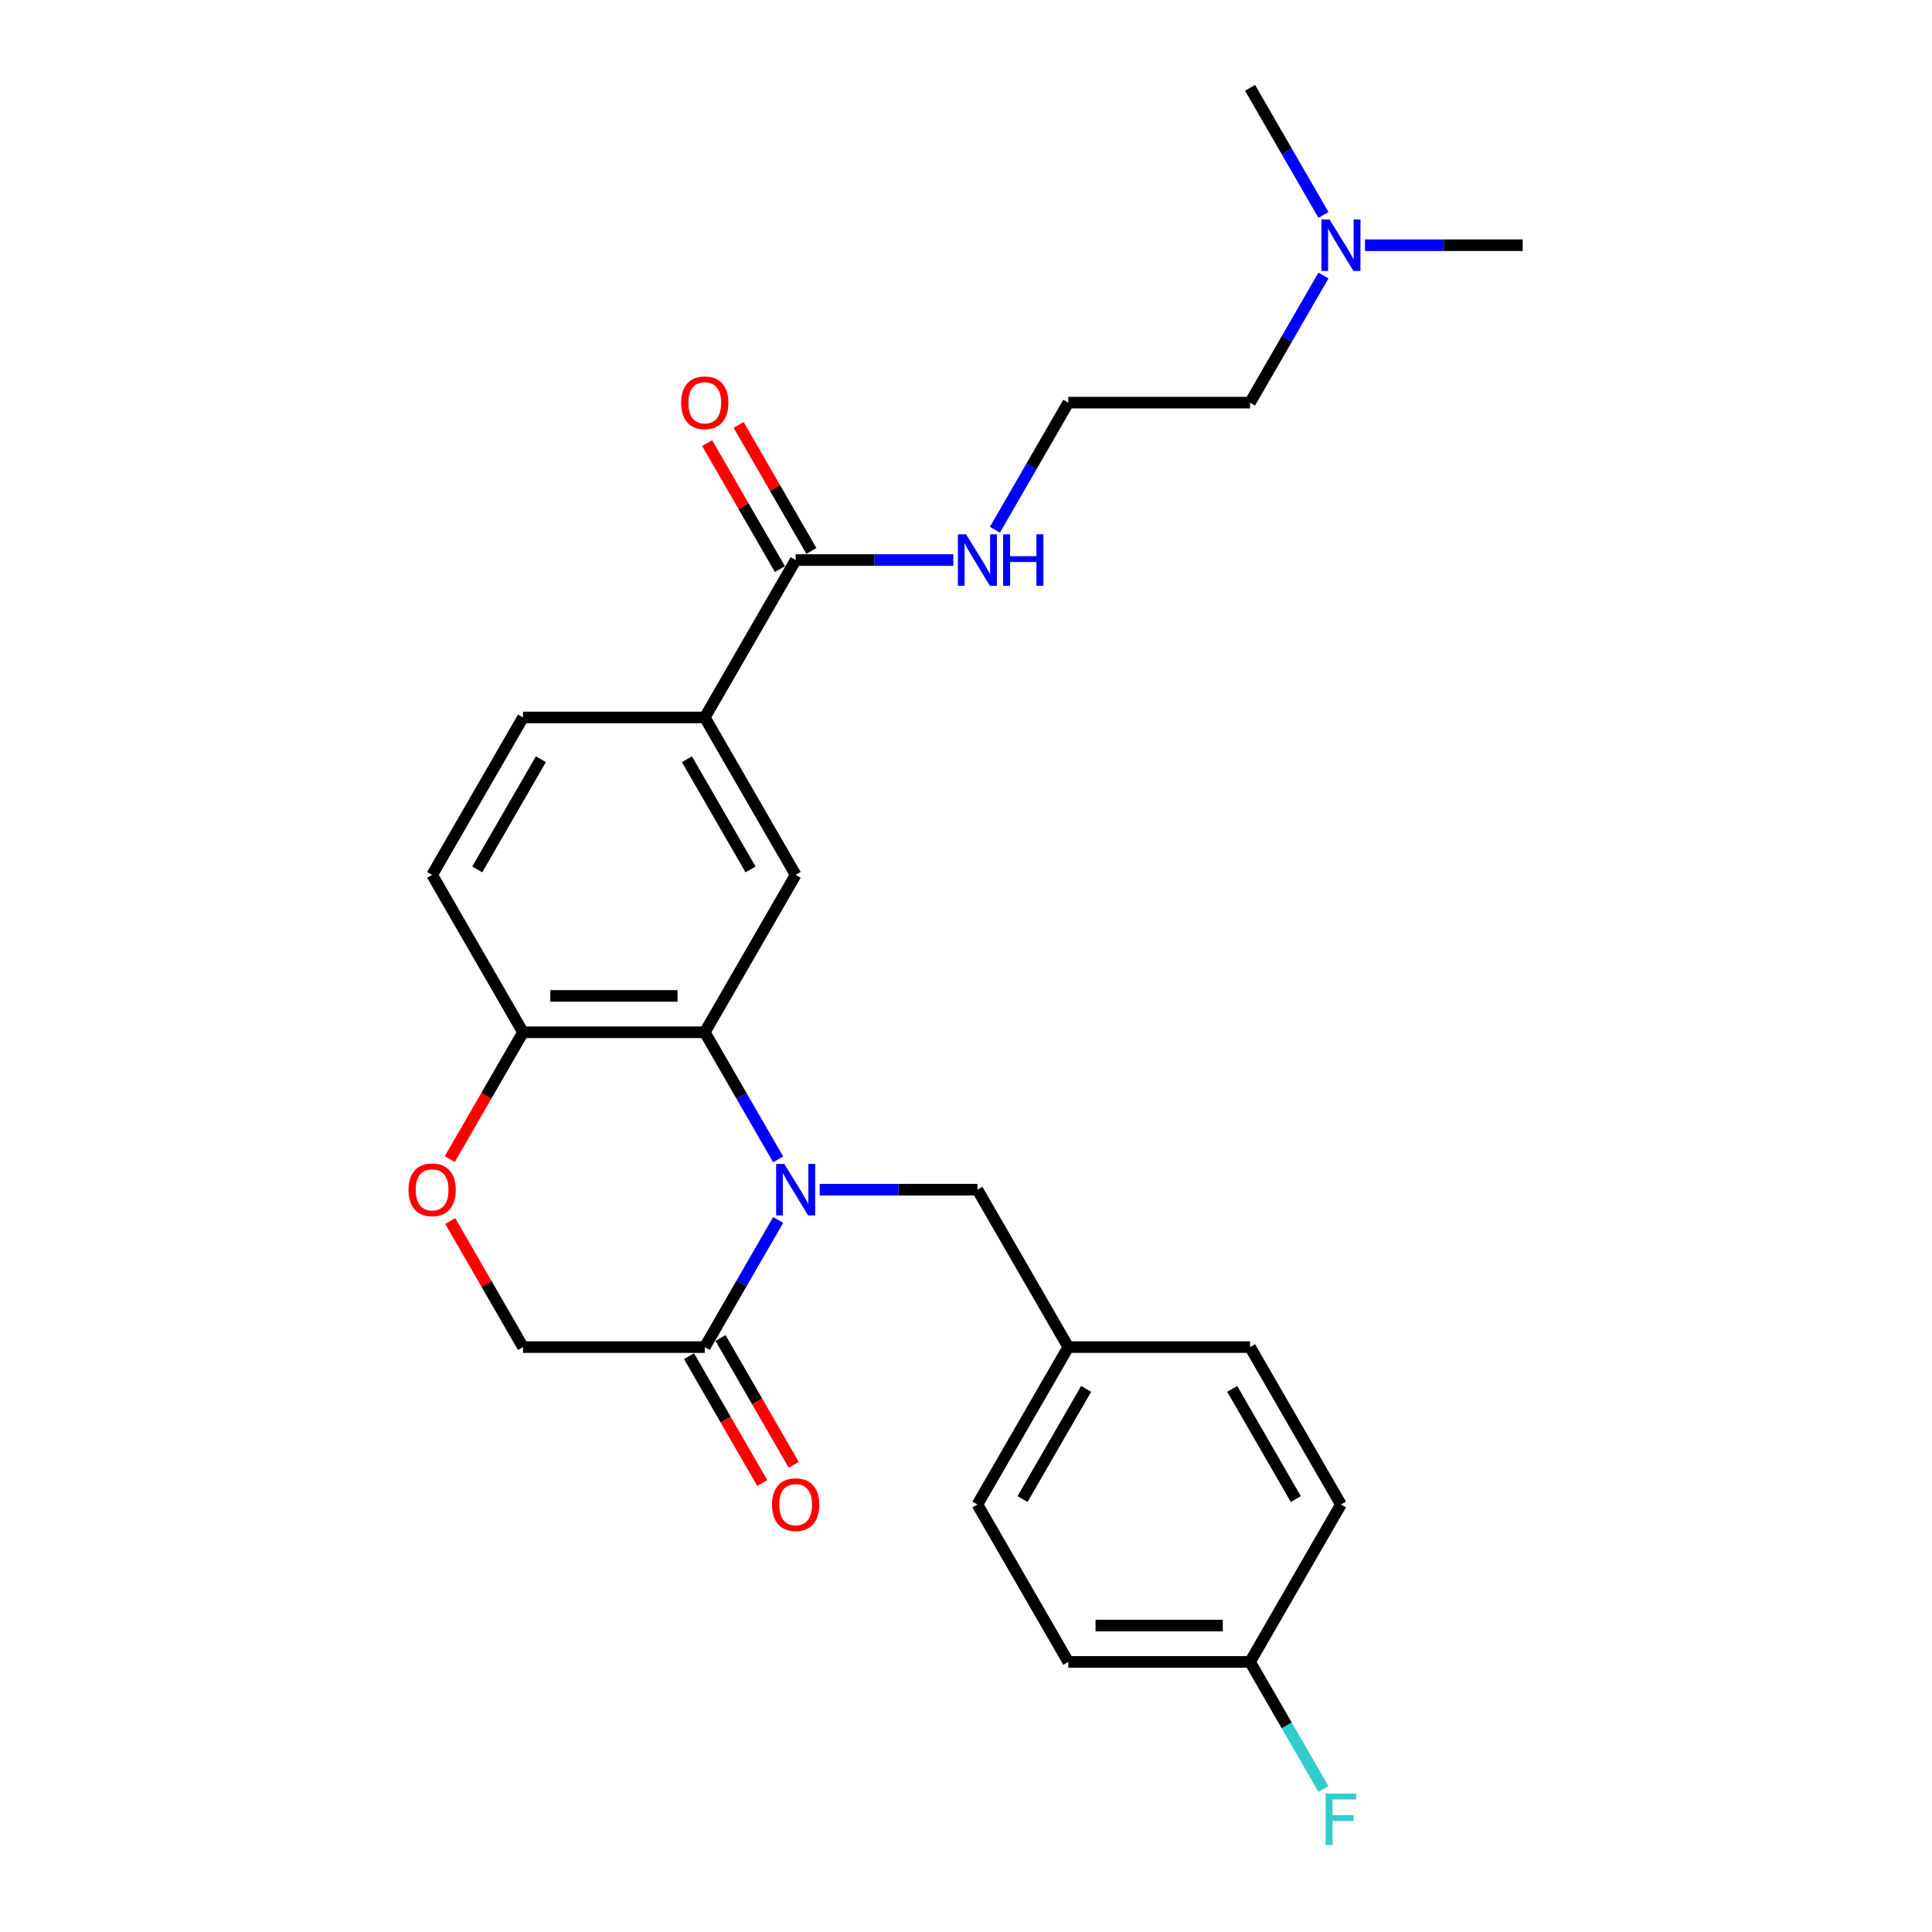 <?xml version='1.0' encoding='iso-8859-1'?>
<svg version='1.1' baseProfile='full'
              xmlns='http://www.w3.org/2000/svg'
                      xmlns:rdkit='http://www.rdkit.org/xml'
                      xmlns:xlink='http://www.w3.org/1999/xlink'
                  xml:space='preserve'
width='1000px' height='1000px' viewBox='0 0 1000 1000'>
<!-- END OF HEADER -->
<rect style='opacity:1.0;fill:#FFFFFF;stroke:none' width='1000' height='1000' x='0' y='0'> </rect>
<path class='bond-0' d='M 402.78,600.103 L 383.785,567.203' style='fill:none;fill-rule:evenodd;stroke:#0000FF;stroke-width:6px;stroke-linecap:butt;stroke-linejoin:miter;stroke-opacity:1' />
<path class='bond-0' d='M 383.785,567.203 L 364.79,534.302' style='fill:none;fill-rule:evenodd;stroke:#000000;stroke-width:6px;stroke-linecap:butt;stroke-linejoin:miter;stroke-opacity:1' />
<path class='bond-1' d='M 402.78,631.45 L 383.785,664.351' style='fill:none;fill-rule:evenodd;stroke:#0000FF;stroke-width:6px;stroke-linecap:butt;stroke-linejoin:miter;stroke-opacity:1' />
<path class='bond-1' d='M 383.785,664.351 L 364.79,697.251' style='fill:none;fill-rule:evenodd;stroke:#000000;stroke-width:6px;stroke-linecap:butt;stroke-linejoin:miter;stroke-opacity:1' />
<path class='bond-7' d='M 424.285,615.777 L 465.097,615.777' style='fill:none;fill-rule:evenodd;stroke:#0000FF;stroke-width:6px;stroke-linecap:butt;stroke-linejoin:miter;stroke-opacity:1' />
<path class='bond-7' d='M 465.097,615.777 L 505.908,615.777' style='fill:none;fill-rule:evenodd;stroke:#000000;stroke-width:6px;stroke-linecap:butt;stroke-linejoin:miter;stroke-opacity:1' />
<path class='bond-2' d='M 364.79,534.302 L 411.829,452.828' style='fill:none;fill-rule:evenodd;stroke:#000000;stroke-width:6px;stroke-linecap:butt;stroke-linejoin:miter;stroke-opacity:1' />
<path class='bond-6' d='M 364.79,534.302 L 270.711,534.302' style='fill:none;fill-rule:evenodd;stroke:#000000;stroke-width:6px;stroke-linecap:butt;stroke-linejoin:miter;stroke-opacity:1' />
<path class='bond-6' d='M 350.678,515.486 L 284.823,515.486' style='fill:none;fill-rule:evenodd;stroke:#000000;stroke-width:6px;stroke-linecap:butt;stroke-linejoin:miter;stroke-opacity:1' />
<path class='bond-8' d='M 364.79,697.251 L 270.711,697.251' style='fill:none;fill-rule:evenodd;stroke:#000000;stroke-width:6px;stroke-linecap:butt;stroke-linejoin:miter;stroke-opacity:1' />
<path class='bond-9' d='M 356.642,701.955 L 375.594,734.781' style='fill:none;fill-rule:evenodd;stroke:#000000;stroke-width:6px;stroke-linecap:butt;stroke-linejoin:miter;stroke-opacity:1' />
<path class='bond-9' d='M 375.594,734.781 L 394.546,767.606' style='fill:none;fill-rule:evenodd;stroke:#FF0000;stroke-width:6px;stroke-linecap:butt;stroke-linejoin:miter;stroke-opacity:1' />
<path class='bond-9' d='M 372.937,692.547 L 391.889,725.373' style='fill:none;fill-rule:evenodd;stroke:#000000;stroke-width:6px;stroke-linecap:butt;stroke-linejoin:miter;stroke-opacity:1' />
<path class='bond-9' d='M 391.889,725.373 L 410.841,758.198' style='fill:none;fill-rule:evenodd;stroke:#FF0000;stroke-width:6px;stroke-linecap:butt;stroke-linejoin:miter;stroke-opacity:1' />
<path class='bond-5' d='M 411.829,452.828 L 364.79,371.353' style='fill:none;fill-rule:evenodd;stroke:#000000;stroke-width:6px;stroke-linecap:butt;stroke-linejoin:miter;stroke-opacity:1' />
<path class='bond-5' d='M 388.478,450.014 L 355.551,392.982' style='fill:none;fill-rule:evenodd;stroke:#000000;stroke-width:6px;stroke-linecap:butt;stroke-linejoin:miter;stroke-opacity:1' />
<path class='bond-3' d='M 411.829,289.878 L 364.79,371.353' style='fill:none;fill-rule:evenodd;stroke:#000000;stroke-width:6px;stroke-linecap:butt;stroke-linejoin:miter;stroke-opacity:1' />
<path class='bond-10' d='M 419.977,285.174 L 401.144,252.556' style='fill:none;fill-rule:evenodd;stroke:#000000;stroke-width:6px;stroke-linecap:butt;stroke-linejoin:miter;stroke-opacity:1' />
<path class='bond-10' d='M 401.144,252.556 L 382.312,219.938' style='fill:none;fill-rule:evenodd;stroke:#FF0000;stroke-width:6px;stroke-linecap:butt;stroke-linejoin:miter;stroke-opacity:1' />
<path class='bond-10' d='M 403.682,294.582 L 384.849,261.964' style='fill:none;fill-rule:evenodd;stroke:#000000;stroke-width:6px;stroke-linecap:butt;stroke-linejoin:miter;stroke-opacity:1' />
<path class='bond-10' d='M 384.849,261.964 L 366.017,229.346' style='fill:none;fill-rule:evenodd;stroke:#FF0000;stroke-width:6px;stroke-linecap:butt;stroke-linejoin:miter;stroke-opacity:1' />
<path class='bond-13' d='M 411.829,289.878 L 452.641,289.878' style='fill:none;fill-rule:evenodd;stroke:#000000;stroke-width:6px;stroke-linecap:butt;stroke-linejoin:miter;stroke-opacity:1' />
<path class='bond-13' d='M 452.641,289.878 L 493.452,289.878' style='fill:none;fill-rule:evenodd;stroke:#0000FF;stroke-width:6px;stroke-linecap:butt;stroke-linejoin:miter;stroke-opacity:1' />
<path class='bond-4' d='M 233.047,632.015 L 251.879,664.633' style='fill:none;fill-rule:evenodd;stroke:#FF0000;stroke-width:6px;stroke-linecap:butt;stroke-linejoin:miter;stroke-opacity:1' />
<path class='bond-4' d='M 251.879,664.633 L 270.711,697.251' style='fill:none;fill-rule:evenodd;stroke:#000000;stroke-width:6px;stroke-linecap:butt;stroke-linejoin:miter;stroke-opacity:1' />
<path class='bond-26' d='M 232.808,599.953 L 251.759,567.127' style='fill:none;fill-rule:evenodd;stroke:#FF0000;stroke-width:6px;stroke-linecap:butt;stroke-linejoin:miter;stroke-opacity:1' />
<path class='bond-26' d='M 251.759,567.127 L 270.711,534.302' style='fill:none;fill-rule:evenodd;stroke:#000000;stroke-width:6px;stroke-linecap:butt;stroke-linejoin:miter;stroke-opacity:1' />
<path class='bond-28' d='M 364.79,371.353 L 270.711,371.353' style='fill:none;fill-rule:evenodd;stroke:#000000;stroke-width:6px;stroke-linecap:butt;stroke-linejoin:miter;stroke-opacity:1' />
<path class='bond-12' d='M 270.711,534.302 L 223.672,452.828' style='fill:none;fill-rule:evenodd;stroke:#000000;stroke-width:6px;stroke-linecap:butt;stroke-linejoin:miter;stroke-opacity:1' />
<path class='bond-14' d='M 505.908,615.777 L 552.947,697.251' style='fill:none;fill-rule:evenodd;stroke:#000000;stroke-width:6px;stroke-linecap:butt;stroke-linejoin:miter;stroke-opacity:1' />
<path class='bond-11' d='M 270.711,371.353 L 223.672,452.828' style='fill:none;fill-rule:evenodd;stroke:#000000;stroke-width:6px;stroke-linecap:butt;stroke-linejoin:miter;stroke-opacity:1' />
<path class='bond-11' d='M 279.95,392.982 L 247.022,450.014' style='fill:none;fill-rule:evenodd;stroke:#000000;stroke-width:6px;stroke-linecap:butt;stroke-linejoin:miter;stroke-opacity:1' />
<path class='bond-22' d='M 514.957,274.205 L 533.952,241.304' style='fill:none;fill-rule:evenodd;stroke:#0000FF;stroke-width:6px;stroke-linecap:butt;stroke-linejoin:miter;stroke-opacity:1' />
<path class='bond-22' d='M 533.952,241.304 L 552.947,208.404' style='fill:none;fill-rule:evenodd;stroke:#000000;stroke-width:6px;stroke-linecap:butt;stroke-linejoin:miter;stroke-opacity:1' />
<path class='bond-18' d='M 552.947,697.251 L 647.026,697.251' style='fill:none;fill-rule:evenodd;stroke:#000000;stroke-width:6px;stroke-linecap:butt;stroke-linejoin:miter;stroke-opacity:1' />
<path class='bond-19' d='M 552.947,697.251 L 505.908,778.726' style='fill:none;fill-rule:evenodd;stroke:#000000;stroke-width:6px;stroke-linecap:butt;stroke-linejoin:miter;stroke-opacity:1' />
<path class='bond-19' d='M 562.186,718.881 L 529.259,775.913' style='fill:none;fill-rule:evenodd;stroke:#000000;stroke-width:6px;stroke-linecap:butt;stroke-linejoin:miter;stroke-opacity:1' />
<path class='bond-15' d='M 647.026,860.201 L 552.947,860.201' style='fill:none;fill-rule:evenodd;stroke:#000000;stroke-width:6px;stroke-linecap:butt;stroke-linejoin:miter;stroke-opacity:1' />
<path class='bond-15' d='M 632.914,841.385 L 567.059,841.385' style='fill:none;fill-rule:evenodd;stroke:#000000;stroke-width:6px;stroke-linecap:butt;stroke-linejoin:miter;stroke-opacity:1' />
<path class='bond-17' d='M 647.026,860.201 L 666.021,893.101' style='fill:none;fill-rule:evenodd;stroke:#000000;stroke-width:6px;stroke-linecap:butt;stroke-linejoin:miter;stroke-opacity:1' />
<path class='bond-17' d='M 666.021,893.101 L 685.016,926.002' style='fill:none;fill-rule:evenodd;stroke:#33CCCC;stroke-width:6px;stroke-linecap:butt;stroke-linejoin:miter;stroke-opacity:1' />
<path class='bond-27' d='M 647.026,860.201 L 694.065,778.726' style='fill:none;fill-rule:evenodd;stroke:#000000;stroke-width:6px;stroke-linecap:butt;stroke-linejoin:miter;stroke-opacity:1' />
<path class='bond-16' d='M 685.016,142.603 L 666.021,175.503' style='fill:none;fill-rule:evenodd;stroke:#0000FF;stroke-width:6px;stroke-linecap:butt;stroke-linejoin:miter;stroke-opacity:1' />
<path class='bond-16' d='M 666.021,175.503 L 647.026,208.404' style='fill:none;fill-rule:evenodd;stroke:#000000;stroke-width:6px;stroke-linecap:butt;stroke-linejoin:miter;stroke-opacity:1' />
<path class='bond-24' d='M 706.522,126.929 L 747.333,126.929' style='fill:none;fill-rule:evenodd;stroke:#0000FF;stroke-width:6px;stroke-linecap:butt;stroke-linejoin:miter;stroke-opacity:1' />
<path class='bond-24' d='M 747.333,126.929 L 788.144,126.929' style='fill:none;fill-rule:evenodd;stroke:#000000;stroke-width:6px;stroke-linecap:butt;stroke-linejoin:miter;stroke-opacity:1' />
<path class='bond-25' d='M 685.016,111.256 L 666.021,78.355' style='fill:none;fill-rule:evenodd;stroke:#0000FF;stroke-width:6px;stroke-linecap:butt;stroke-linejoin:miter;stroke-opacity:1' />
<path class='bond-25' d='M 666.021,78.355 L 647.026,45.455' style='fill:none;fill-rule:evenodd;stroke:#000000;stroke-width:6px;stroke-linecap:butt;stroke-linejoin:miter;stroke-opacity:1' />
<path class='bond-20' d='M 647.026,697.251 L 694.065,778.726' style='fill:none;fill-rule:evenodd;stroke:#000000;stroke-width:6px;stroke-linecap:butt;stroke-linejoin:miter;stroke-opacity:1' />
<path class='bond-20' d='M 637.787,718.881 L 670.715,775.913' style='fill:none;fill-rule:evenodd;stroke:#000000;stroke-width:6px;stroke-linecap:butt;stroke-linejoin:miter;stroke-opacity:1' />
<path class='bond-21' d='M 505.908,778.726 L 552.947,860.201' style='fill:none;fill-rule:evenodd;stroke:#000000;stroke-width:6px;stroke-linecap:butt;stroke-linejoin:miter;stroke-opacity:1' />
<path class='bond-23' d='M 552.947,208.404 L 647.026,208.404' style='fill:none;fill-rule:evenodd;stroke:#000000;stroke-width:6px;stroke-linecap:butt;stroke-linejoin:miter;stroke-opacity:1' />
<path  class='atom-0' d='M 405.94 602.455
L 414.67 616.567
Q 415.536 617.959, 416.928 620.481
Q 418.321 623.002, 418.396 623.153
L 418.396 602.455
L 421.933 602.455
L 421.933 629.098
L 418.283 629.098
L 408.913 613.669
Q 407.821 611.863, 406.655 609.793
Q 405.526 607.724, 405.187 607.084
L 405.187 629.098
L 401.725 629.098
L 401.725 602.455
L 405.94 602.455
' fill='#0000FF'/>
<path  class='atom-5' d='M 211.441 615.852
Q 211.441 609.455, 214.602 605.88
Q 217.763 602.305, 223.672 602.305
Q 229.58 602.305, 232.741 605.88
Q 235.902 609.455, 235.902 615.852
Q 235.902 622.325, 232.703 626.013
Q 229.504 629.663, 223.672 629.663
Q 217.801 629.663, 214.602 626.013
Q 211.441 622.362, 211.441 615.852
M 223.672 626.652
Q 227.736 626.652, 229.918 623.943
Q 232.139 621.196, 232.139 615.852
Q 232.139 610.621, 229.918 607.987
Q 227.736 605.315, 223.672 605.315
Q 219.607 605.315, 217.387 607.949
Q 215.204 610.584, 215.204 615.852
Q 215.204 621.233, 217.387 623.943
Q 219.607 626.652, 223.672 626.652
' fill='#FF0000'/>
<path  class='atom-10' d='M 399.599 778.801
Q 399.599 772.404, 402.76 768.829
Q 405.921 765.254, 411.829 765.254
Q 417.737 765.254, 420.898 768.829
Q 424.059 772.404, 424.059 778.801
Q 424.059 785.274, 420.861 788.962
Q 417.662 792.612, 411.829 792.612
Q 405.959 792.612, 402.76 788.962
Q 399.599 785.312, 399.599 778.801
M 411.829 789.602
Q 415.893 789.602, 418.076 786.892
Q 420.296 784.145, 420.296 778.801
Q 420.296 773.571, 418.076 770.936
Q 415.893 768.264, 411.829 768.264
Q 407.765 768.264, 405.545 770.899
Q 403.362 773.533, 403.362 778.801
Q 403.362 784.183, 405.545 786.892
Q 407.765 789.602, 411.829 789.602
' fill='#FF0000'/>
<path  class='atom-11' d='M 352.56 208.479
Q 352.56 202.082, 355.721 198.507
Q 358.882 194.932, 364.79 194.932
Q 370.698 194.932, 373.859 198.507
Q 377.02 202.082, 377.02 208.479
Q 377.02 214.952, 373.821 218.64
Q 370.623 222.29, 364.79 222.29
Q 358.919 222.29, 355.721 218.64
Q 352.56 214.989, 352.56 208.479
M 364.79 219.279
Q 368.854 219.279, 371.037 216.57
Q 373.257 213.823, 373.257 208.479
Q 373.257 203.248, 371.037 200.614
Q 368.854 197.942, 364.79 197.942
Q 360.726 197.942, 358.505 200.576
Q 356.323 203.211, 356.323 208.479
Q 356.323 213.86, 358.505 216.57
Q 360.726 219.279, 364.79 219.279
' fill='#FF0000'/>
<path  class='atom-14' d='M 500.019 276.557
L 508.749 290.669
Q 509.615 292.061, 511.007 294.582
Q 512.399 297.104, 512.475 297.254
L 512.475 276.557
L 516.012 276.557
L 516.012 303.2
L 512.362 303.2
L 502.991 287.771
Q 501.9 285.965, 500.734 283.895
Q 499.605 281.825, 499.266 281.186
L 499.266 303.2
L 495.804 303.2
L 495.804 276.557
L 500.019 276.557
' fill='#0000FF'/>
<path  class='atom-14' d='M 519.211 276.557
L 522.823 276.557
L 522.823 287.884
L 536.446 287.884
L 536.446 276.557
L 540.059 276.557
L 540.059 303.2
L 536.446 303.2
L 536.446 290.894
L 522.823 290.894
L 522.823 303.2
L 519.211 303.2
L 519.211 276.557
' fill='#0000FF'/>
<path  class='atom-17' d='M 688.176 113.608
L 696.907 127.719
Q 697.772 129.112, 699.165 131.633
Q 700.557 134.154, 700.632 134.305
L 700.632 113.608
L 704.17 113.608
L 704.17 140.251
L 700.519 140.251
L 691.149 124.822
Q 690.058 123.015, 688.891 120.946
Q 687.762 118.876, 687.424 118.236
L 687.424 140.251
L 683.961 140.251
L 683.961 113.608
L 688.176 113.608
' fill='#0000FF'/>
<path  class='atom-18' d='M 686.144 928.354
L 701.987 928.354
L 701.987 931.402
L 689.719 931.402
L 689.719 939.493
L 700.632 939.493
L 700.632 942.578
L 689.719 942.578
L 689.719 954.997
L 686.144 954.997
L 686.144 928.354
' fill='#33CCCC'/>
</svg>
